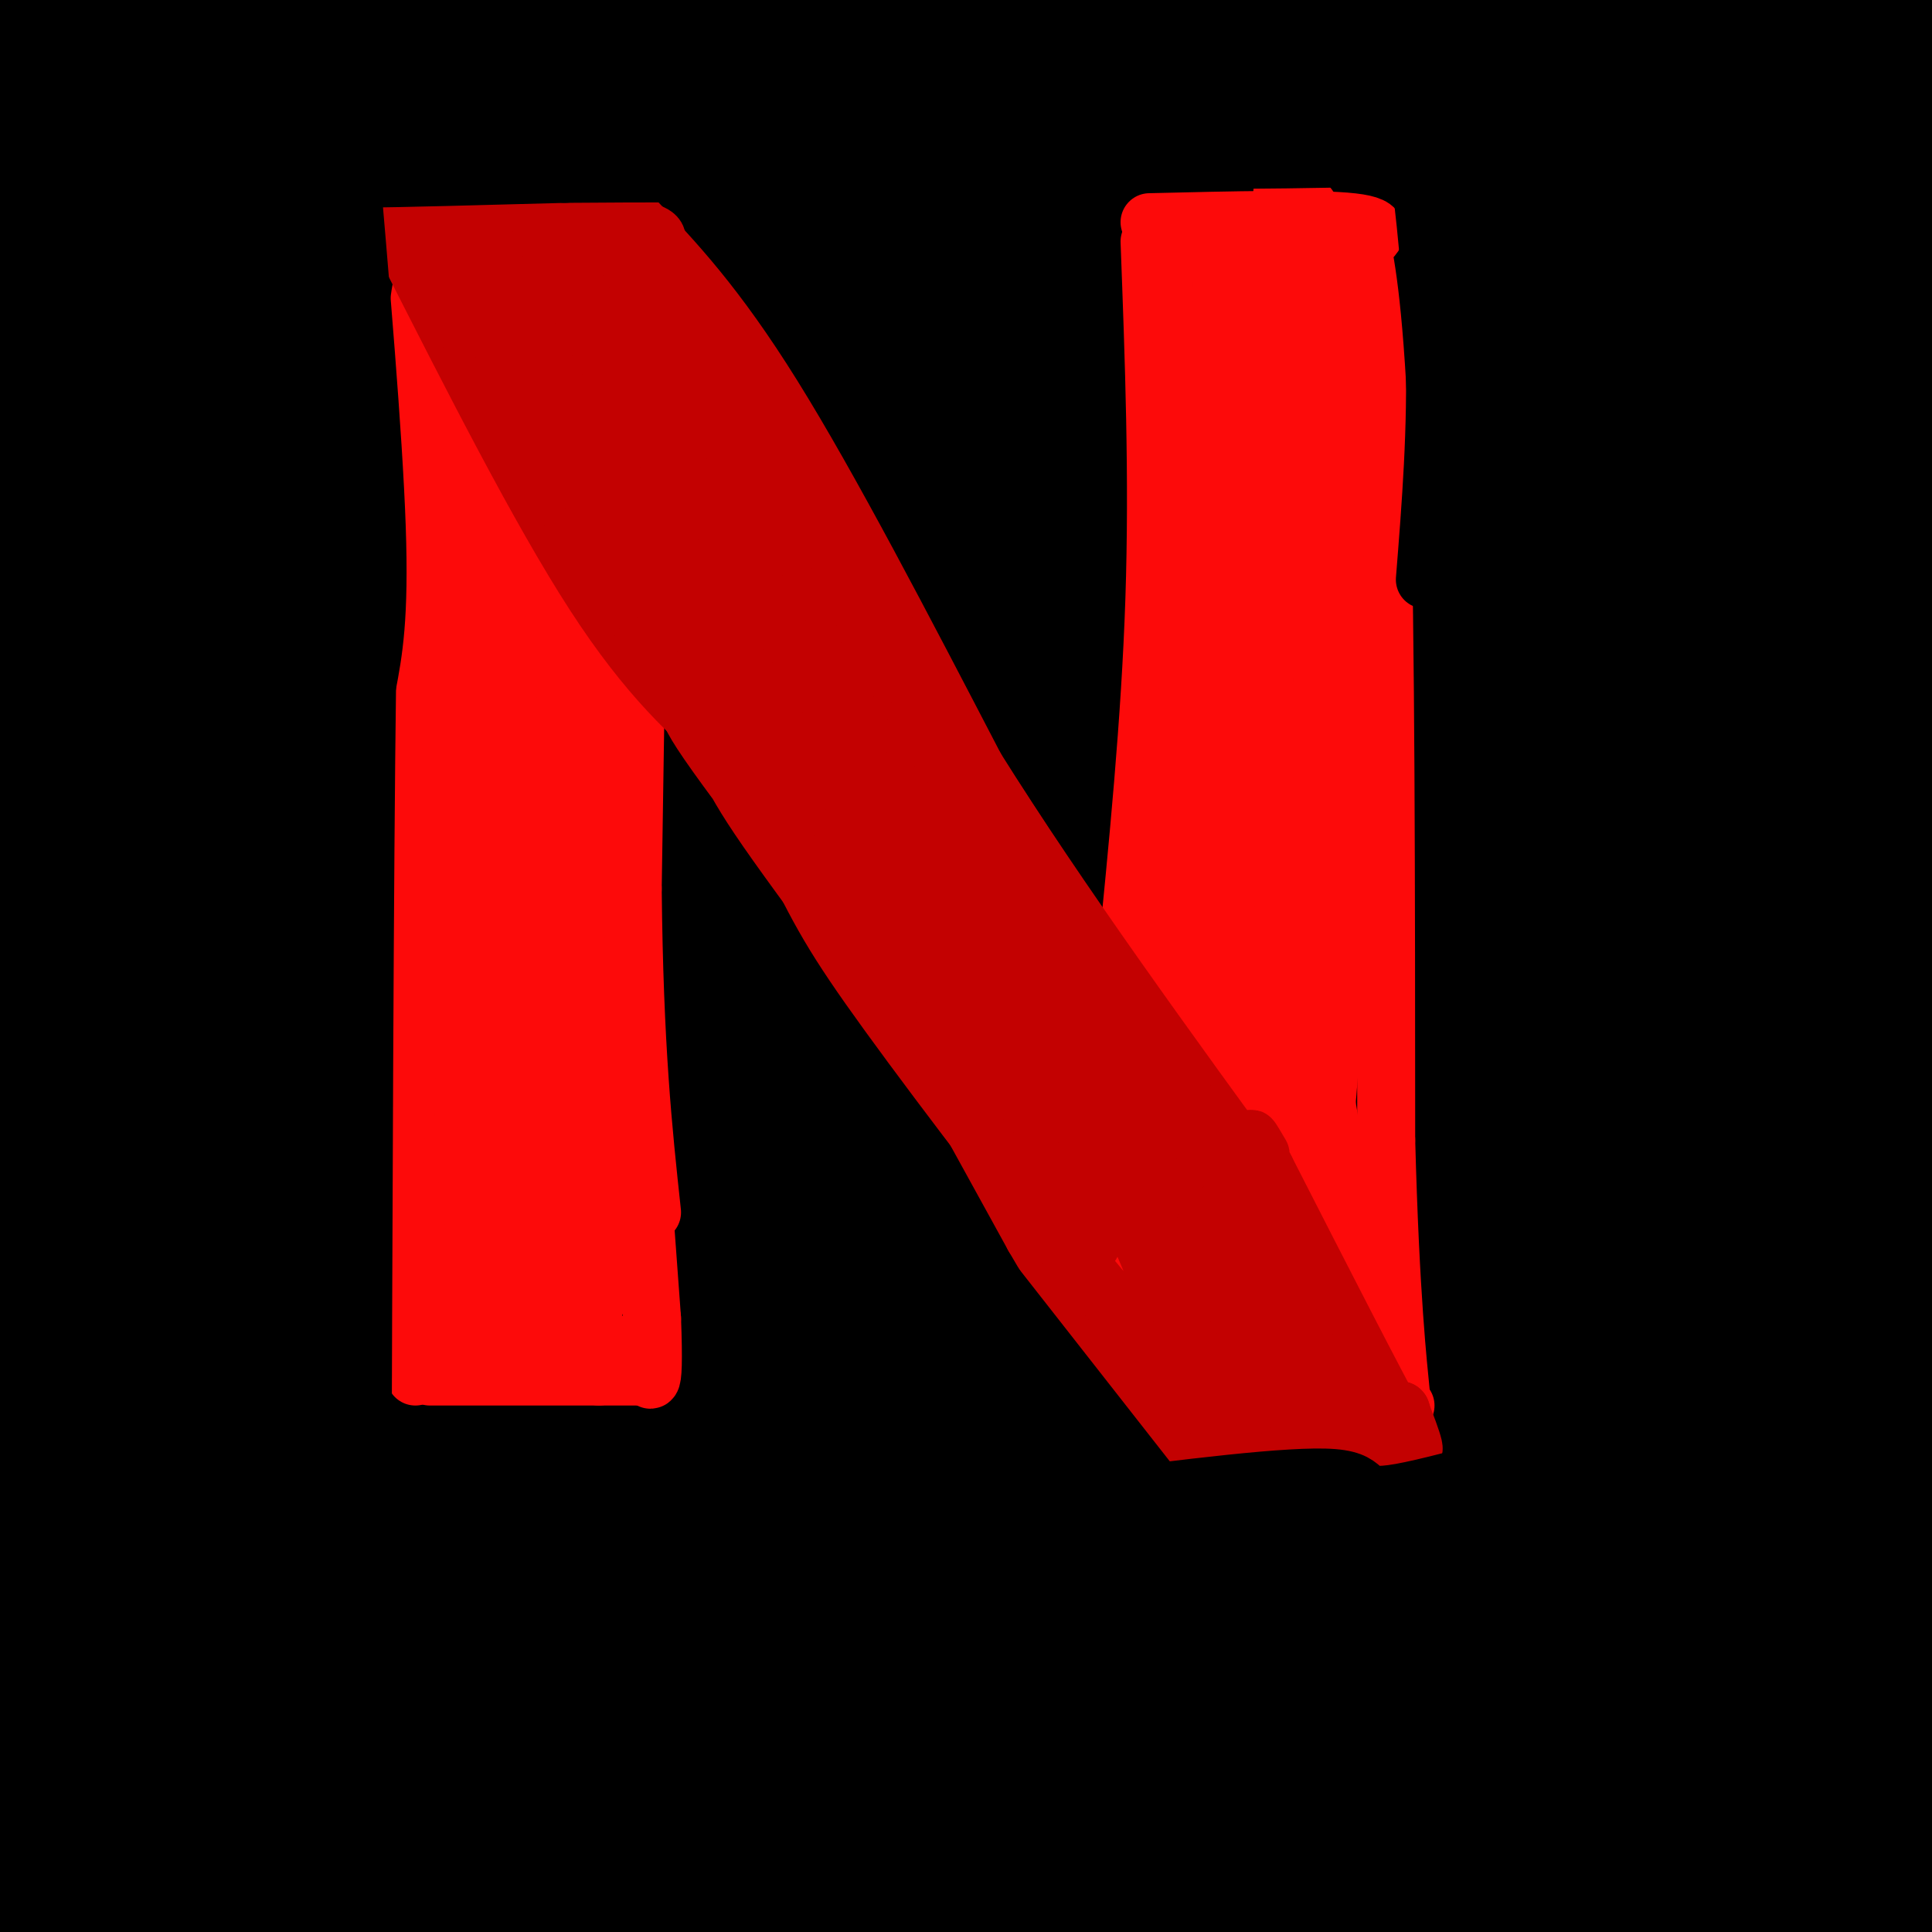 <svg viewBox='0 0 400 400' version='1.1' xmlns='http://www.w3.org/2000/svg' xmlns:xlink='http://www.w3.org/1999/xlink'><g fill='none' stroke='rgb(0,0,0)' stroke-width='28' stroke-linecap='round' stroke-linejoin='round'><path d='M23,29c0.000,0.000 14.000,-32.000 14,-32'/><path d='M10,3c0.000,0.000 -14.000,7.000 -14,7'/><path d='M0,12c0.000,0.000 21.000,-15.000 21,-15'/><path d='M4,6c0.000,0.000 -10.000,9.000 -10,9'/><path d='M1,22c0.000,0.000 59.000,-33.000 59,-33'/><path d='M36,16c0.000,0.000 -44.000,35.000 -44,35'/><path d='M15,46c0.000,0.000 81.000,-53.000 81,-53'/><path d='M92,1c0.000,0.000 -116.000,84.000 -116,84'/><path d='M3,76c26.000,-19.750 52.000,-39.500 73,-54c21.000,-14.500 37.000,-23.750 53,-33'/><path d='M89,15c-32.500,21.250 -65.000,42.500 -85,58c-20.000,15.500 -27.500,25.250 -35,35'/><path d='M7,78c22.238,-21.137 44.476,-42.274 51,-51c6.524,-8.726 -2.667,-5.042 -10,-4c-7.333,1.042 -12.810,-0.560 -21,1c-8.190,1.560 -19.095,6.280 -30,11'/><path d='M1,44c12.753,-16.262 25.506,-32.524 27,-23c1.494,9.524 -8.272,44.833 -15,85c-6.728,40.167 -10.417,85.192 -10,87c0.417,1.808 4.939,-39.602 7,-70c2.061,-30.398 1.660,-49.784 0,-48c-1.660,1.784 -4.579,24.737 -6,52c-1.421,27.263 -1.345,58.836 2,94c3.345,35.164 9.958,73.920 13,88c3.042,14.080 2.511,3.483 3,0c0.489,-3.483 1.997,0.148 3,-21c1.003,-21.148 1.502,-67.074 2,-113'/><path d='M27,175c0.440,-27.589 0.539,-40.062 -2,-26c-2.539,14.062 -7.716,54.658 -9,86c-1.284,31.342 1.325,53.431 5,77c3.675,23.569 8.415,48.618 11,57c2.585,8.382 3.016,0.098 4,2c0.984,1.902 2.521,13.990 4,-11c1.479,-24.990 2.899,-87.059 3,-116c0.101,-28.941 -1.116,-24.754 -2,-26c-0.884,-1.246 -1.434,-7.923 -5,-7c-3.566,0.923 -10.146,9.448 -15,19c-4.854,9.552 -7.980,20.133 -11,31c-3.020,10.867 -5.935,22.021 -7,41c-1.065,18.979 -0.282,45.783 1,61c1.282,15.217 3.063,18.848 5,21c1.937,2.152 4.029,2.825 6,5c1.971,2.175 3.822,5.853 7,-5c3.178,-10.853 7.682,-36.237 10,-57c2.318,-20.763 2.450,-36.906 1,-50c-1.450,-13.094 -4.481,-23.139 -7,-27c-2.519,-3.861 -4.524,-1.540 -8,5c-3.476,6.540 -8.422,17.297 -11,37c-2.578,19.703 -2.789,48.351 -3,77'/><path d='M4,369c0.500,19.500 3.250,29.750 6,40'/><path d='M23,387c4.259,-29.169 8.517,-58.337 10,-73c1.483,-14.663 0.190,-14.820 0,-17c-0.190,-2.180 0.723,-6.382 -3,-1c-3.723,5.382 -12.080,20.350 -16,36c-3.920,15.650 -3.401,31.983 -2,43c1.401,11.017 3.686,16.719 7,21c3.314,4.281 7.657,7.140 12,10'/><path d='M81,383c30.738,-16.274 61.476,-32.548 50,-37c-11.476,-4.452 -65.167,2.917 -92,8c-26.833,5.083 -26.810,7.881 -30,12c-3.190,4.119 -9.595,9.560 -16,15'/><path d='M19,392c43.191,-1.457 86.383,-2.915 125,-6c38.617,-3.085 72.660,-7.799 77,-11c4.340,-3.201 -21.021,-4.890 -54,-7c-32.979,-2.110 -73.575,-4.641 -98,-5c-24.425,-0.359 -32.677,1.453 -42,4c-9.323,2.547 -19.715,5.830 -23,9c-3.285,3.170 0.538,6.228 3,8c2.462,1.772 3.561,2.260 24,4c20.439,1.740 60.216,4.734 85,5c24.784,0.266 34.576,-2.195 69,-3c34.424,-0.805 93.480,0.047 80,-9c-13.480,-9.047 -99.496,-27.994 -143,-36c-43.504,-8.006 -44.497,-5.071 -49,-3c-4.503,2.071 -12.516,3.277 -7,7c5.516,3.723 24.562,9.964 39,14c14.438,4.036 24.268,5.867 44,8c19.732,2.133 49.366,4.566 79,7'/><path d='M228,378c17.337,1.557 21.179,1.950 49,0c27.821,-1.950 79.619,-6.243 91,-8c11.381,-1.757 -17.656,-0.978 -53,-8c-35.344,-7.022 -76.996,-21.845 -98,-28c-21.004,-6.155 -21.360,-3.641 -24,-2c-2.640,1.641 -7.565,2.408 -8,4c-0.435,1.592 3.618,4.010 47,15c43.382,10.990 126.092,30.554 148,36c21.908,5.446 -16.986,-3.226 -42,-6c-25.014,-2.774 -36.147,0.350 -54,5c-17.853,4.650 -42.427,10.825 -67,17'/><path d='M331,313c-0.567,12.249 -1.134,24.497 0,32c1.134,7.503 3.971,10.259 6,11c2.029,0.741 3.252,-0.533 5,-4c1.748,-3.467 4.022,-9.126 6,-25c1.978,-15.874 3.662,-41.964 4,-59c0.338,-17.036 -0.669,-25.018 -2,-26c-1.331,-0.982 -2.986,5.036 -4,21c-1.014,15.964 -1.388,41.875 -1,66c0.388,24.125 1.540,46.464 3,58c1.460,11.536 3.230,12.268 5,13'/><path d='M356,397c2.497,-4.842 4.994,-9.685 8,-26c3.006,-16.315 6.520,-44.103 8,-67c1.480,-22.897 0.927,-40.904 0,-49c-0.927,-8.096 -2.229,-6.283 -4,2c-1.771,8.283 -4.011,23.035 -5,37c-0.989,13.965 -0.728,27.145 0,40c0.728,12.855 1.922,25.387 5,38c3.078,12.613 8.039,25.306 13,38'/><path d='M394,391c0.000,0.000 9.000,-44.000 9,-44'/><path d='M390,346c-2.566,2.058 -5.131,4.116 -21,5c-15.869,0.884 -45.041,0.592 -65,3c-19.959,2.408 -30.706,7.514 -37,12c-6.294,4.486 -8.137,8.351 -11,11c-2.863,2.649 -6.747,4.081 0,6c6.747,1.919 24.124,4.324 45,6c20.876,1.676 45.250,2.622 65,1c19.750,-1.622 34.875,-5.811 50,-10'/><path d='M398,371c-34.333,0.718 -68.667,1.436 -97,4c-28.333,2.564 -50.667,6.974 -48,11c2.667,4.026 30.333,7.667 48,9c17.667,1.333 25.333,0.359 34,0c8.667,-0.359 18.333,-0.103 34,-5c15.667,-4.897 37.333,-14.949 59,-25'/><path d='M377,359c-13.619,1.875 -27.238,3.750 -45,4c-17.762,0.250 -39.667,-1.125 -36,-2c3.667,-0.875 32.905,-1.250 55,-4c22.095,-2.750 37.048,-7.875 52,-13'/><path d='M387,329c-90.486,-13.472 -180.972,-26.944 -223,-32c-42.028,-5.056 -35.597,-1.695 -38,1c-2.403,2.695 -13.640,4.725 -19,7c-5.360,2.275 -4.842,4.796 -4,7c0.842,2.204 2.010,4.093 16,8c13.990,3.907 40.803,9.833 58,13c17.197,3.167 24.778,3.574 50,0c25.222,-3.574 68.086,-11.128 93,-17c24.914,-5.872 31.880,-10.063 34,-13c2.120,-2.937 -0.604,-4.621 -2,-6c-1.396,-1.379 -1.463,-2.454 -26,-10c-24.537,-7.546 -73.545,-21.561 -99,-29c-25.455,-7.439 -27.356,-8.300 -51,-10c-23.644,-1.700 -69.032,-4.240 -87,-5c-17.968,-0.760 -8.517,0.260 0,-25c8.517,-25.260 16.101,-76.801 19,-51c2.899,25.801 1.114,128.943 0,169c-1.114,40.057 -1.557,17.028 -2,-6'/><path d='M106,330c0.812,-71.423 3.843,-246.979 3,-311c-0.843,-64.021 -5.560,-16.505 -10,3c-4.440,19.505 -8.603,11.000 -15,24c-6.397,13.000 -15.026,47.506 -19,77c-3.974,29.494 -3.291,53.976 -2,79c1.291,25.024 3.191,50.590 7,79c3.809,28.410 9.529,59.664 13,68c3.471,8.336 4.694,-6.247 6,-14c1.306,-7.753 2.694,-8.677 3,-33c0.306,-24.323 -0.471,-72.045 -2,-113c-1.529,-40.955 -3.811,-75.145 -6,-98c-2.189,-22.855 -4.285,-34.377 -7,-43c-2.715,-8.623 -6.048,-14.346 -11,-14c-4.952,0.346 -11.524,6.763 -17,14c-5.476,7.237 -9.855,15.296 -15,40c-5.145,24.704 -11.054,66.053 -13,98c-1.946,31.947 0.071,54.491 4,77c3.929,22.509 9.768,44.982 14,61c4.232,16.018 6.856,25.582 10,25c3.144,-0.582 6.808,-11.311 9,-14c2.192,-2.689 2.912,2.660 4,-33c1.088,-35.660 2.544,-112.330 4,-189'/><path d='M66,113c0.664,-46.321 0.325,-67.622 -1,-80c-1.325,-12.378 -3.636,-15.831 -7,-14c-3.364,1.831 -7.781,8.947 -12,17c-4.219,8.053 -8.240,17.042 -13,42c-4.760,24.958 -10.258,65.886 -11,99c-0.742,33.114 3.273,58.413 8,83c4.727,24.587 10.166,48.461 15,63c4.834,14.539 9.063,19.743 13,22c3.937,2.257 7.584,1.565 11,-4c3.416,-5.565 6.602,-16.005 10,-22c3.398,-5.995 7.007,-7.544 11,-62c3.993,-54.456 8.370,-161.817 9,-205c0.630,-43.183 -2.486,-22.188 -7,-12c-4.514,10.188 -10.426,9.570 -17,18c-6.574,8.430 -13.811,25.907 -21,42c-7.189,16.093 -14.330,30.803 -17,62c-2.670,31.197 -0.868,78.880 2,108c2.868,29.120 6.802,39.675 10,48c3.198,8.325 5.659,14.420 9,15c3.341,0.580 7.561,-4.353 11,-14c3.439,-9.647 6.098,-24.006 13,-76c6.902,-51.994 18.048,-141.623 22,-185c3.952,-43.377 0.709,-40.503 -3,-39c-3.709,1.503 -7.883,1.635 -13,7c-5.117,5.365 -11.176,15.961 -16,31c-4.824,15.039 -8.412,34.519 -12,54'/><path d='M60,111c0.418,45.673 7.463,132.855 13,173c5.537,40.145 9.566,33.252 13,32c3.434,-1.252 6.274,3.138 9,5c2.726,1.862 5.338,1.195 9,-9c3.662,-10.195 8.372,-29.918 11,-42c2.628,-12.082 3.172,-16.525 5,-49c1.828,-32.475 4.940,-92.984 6,-133c1.060,-40.016 0.067,-59.539 -1,-72c-1.067,-12.461 -2.208,-17.859 -4,-16c-1.792,1.859 -4.235,10.977 -7,11c-2.765,0.023 -5.852,-9.049 -7,37c-1.148,46.049 -0.357,147.218 4,198c4.357,50.782 12.280,51.179 17,54c4.720,2.821 6.236,8.068 9,7c2.764,-1.068 6.777,-8.452 10,-5c3.223,3.452 5.657,17.740 9,-37c3.343,-54.740 7.596,-178.508 7,-232c-0.596,-53.492 -6.041,-36.709 -9,-33c-2.959,3.709 -3.432,-5.655 -14,13c-10.568,18.655 -31.230,65.330 -37,119c-5.770,53.670 3.351,114.334 10,147c6.649,32.666 10.824,37.333 15,42'/><path d='M128,321c9.228,5.929 24.799,-0.248 32,4c7.201,4.248 6.033,18.922 10,-26c3.967,-44.922 13.068,-149.441 17,-202c3.932,-52.559 2.695,-53.160 1,-62c-1.695,-8.840 -3.847,-25.920 -6,-43'/><path d='M118,63c-4.526,22.021 -9.052,44.041 -11,69c-1.948,24.959 -1.318,52.856 1,78c2.318,25.144 6.324,47.536 13,67c6.676,19.464 16.023,35.999 22,44c5.977,8.001 8.585,7.467 12,3c3.415,-4.467 7.637,-12.867 11,-13c3.363,-0.133 5.867,8.003 10,-51c4.133,-59.003 9.895,-185.144 11,-241c1.105,-55.856 -2.448,-41.428 -6,-27'/><path d='M160,1c-5.534,12.902 -11.067,25.804 -17,36c-5.933,10.196 -12.265,17.686 -14,58c-1.735,40.314 1.128,113.453 5,152c3.872,38.547 8.754,42.504 14,51c5.246,8.496 10.856,21.531 15,23c4.144,1.469 6.823,-8.629 8,-5c1.177,3.629 0.854,20.984 7,-24c6.146,-44.984 18.762,-152.307 24,-204c5.238,-51.693 3.097,-47.754 3,-54c-0.097,-6.246 1.850,-22.675 -3,-28c-4.850,-5.325 -16.495,0.454 -25,12c-8.505,11.546 -13.868,28.860 -21,39c-7.132,10.140 -16.032,13.105 -18,57c-1.968,43.895 2.995,128.719 7,169c4.005,40.281 7.051,36.020 10,31c2.949,-5.020 5.801,-10.799 6,5c0.199,15.799 -2.254,53.177 5,-11c7.254,-64.177 24.215,-229.908 30,-301c5.785,-71.092 0.392,-47.546 -5,-24'/><path d='M177,0c-4.646,15.362 -9.292,30.723 -15,41c-5.708,10.277 -12.478,15.469 -10,65c2.478,49.531 14.202,143.399 22,186c7.798,42.601 11.668,33.934 16,33c4.332,-0.934 9.127,5.866 13,10c3.873,4.134 6.825,5.602 11,-4c4.175,-9.602 9.573,-30.275 12,-38c2.427,-7.725 1.884,-2.503 4,-48c2.116,-45.497 6.890,-141.713 7,-193c0.110,-51.287 -4.445,-57.643 -9,-64'/><path d='M177,41c-6.534,34.870 -13.068,69.739 -15,100c-1.932,30.261 0.738,55.913 4,80c3.262,24.087 7.117,46.611 16,70c8.883,23.389 22.796,47.645 33,54c10.204,6.355 16.701,-5.191 21,-13c4.299,-7.809 6.401,-11.883 11,-30c4.599,-18.117 11.697,-50.279 17,-102c5.303,-51.721 8.812,-123.002 9,-159c0.188,-35.998 -2.946,-36.714 -7,-40c-4.054,-3.286 -9.027,-9.143 -14,-15'/><path d='M223,3c-5.964,12.447 -11.928,24.895 -17,39c-5.072,14.105 -9.251,29.868 -13,57c-3.749,27.132 -7.068,65.635 1,107c8.068,41.365 27.521,85.594 39,105c11.479,19.406 14.983,13.991 20,13c5.017,-0.991 11.546,2.442 17,-3c5.454,-5.442 9.833,-19.758 13,-16c3.167,3.758 5.122,25.589 9,-31c3.878,-56.589 9.679,-191.597 9,-252c-0.679,-60.403 -7.840,-46.202 -15,-32'/><path d='M269,1c-9.327,20.864 -18.654,41.729 -23,50c-4.346,8.271 -3.711,3.950 -5,25c-1.289,21.050 -4.503,67.472 -3,101c1.503,33.528 7.722,54.163 14,74c6.278,19.837 12.616,38.874 19,51c6.384,12.126 12.813,17.339 18,22c5.187,4.661 9.133,8.771 15,2c5.867,-6.771 13.655,-24.423 17,-23c3.345,1.423 2.247,21.922 6,-33c3.753,-54.922 12.358,-185.263 14,-244c1.642,-58.737 -3.679,-45.868 -9,-33'/><path d='M288,93c-1.122,22.769 -2.244,45.538 -2,67c0.244,21.462 1.854,41.617 9,70c7.146,28.383 19.829,64.995 29,81c9.171,16.005 14.830,11.402 19,8c4.170,-3.402 6.849,-5.602 10,-9c3.151,-3.398 6.772,-7.993 12,-60c5.228,-52.007 12.061,-151.425 15,-199c2.939,-47.575 1.982,-43.307 0,-46c-1.982,-2.693 -4.991,-12.346 -8,-22'/><path d='M333,31c-4.884,12.658 -9.767,25.316 -12,54c-2.233,28.684 -1.815,73.395 1,104c2.815,30.605 8.029,47.104 13,63c4.971,15.896 9.700,31.188 14,42c4.300,10.812 8.172,17.143 12,21c3.828,3.857 7.614,5.240 11,5c3.386,-0.240 6.373,-2.103 10,-7c3.627,-4.897 7.893,-12.828 11,-35c3.107,-22.172 5.053,-58.586 7,-95'/><path d='M398,7c0.000,0.000 -15.000,-19.000 -15,-19'/><path d='M361,34c-2.671,11.758 -5.343,23.516 -7,50c-1.657,26.484 -2.301,67.694 0,105c2.301,37.306 7.546,70.709 12,94c4.454,23.291 8.117,36.472 11,43c2.883,6.528 4.985,6.404 7,7c2.015,0.596 3.943,1.911 6,-2c2.057,-3.911 4.242,-13.048 6,-14c1.758,-0.952 3.089,6.282 1,-47c-2.089,-53.282 -7.597,-167.081 -11,-224c-3.403,-56.919 -4.702,-56.960 -6,-57'/><path d='M345,5c-3.925,6.879 -7.851,13.757 -13,38c-5.149,24.243 -11.522,65.850 -15,95c-3.478,29.150 -4.060,45.841 0,77c4.060,31.159 12.760,76.785 19,97c6.240,20.215 10.018,15.018 13,12c2.982,-3.018 5.169,-3.856 7,-9c1.831,-5.144 3.305,-14.595 4,-22c0.695,-7.405 0.610,-12.763 -1,-60c-1.610,-47.237 -4.746,-136.353 -8,-184c-3.254,-47.647 -6.627,-53.823 -10,-60'/><path d='M279,50c-6.777,13.233 -13.553,26.466 -16,70c-2.447,43.534 -0.563,117.370 4,160c4.563,42.630 11.807,54.055 16,61c4.193,6.945 5.335,9.412 8,6c2.665,-3.412 6.852,-12.701 9,-11c2.148,1.701 2.256,14.394 6,-29c3.744,-43.394 11.123,-142.875 15,-201c3.877,-58.125 4.250,-74.893 -2,-88c-6.250,-13.107 -19.125,-22.554 -32,-32'/><path d='M261,10c-17.825,27.520 -35.649,55.039 -40,108c-4.351,52.961 4.772,131.362 11,167c6.228,35.638 9.562,28.513 13,29c3.438,0.487 6.982,8.587 10,4c3.018,-4.587 5.511,-21.860 7,-27c1.489,-5.140 1.973,1.854 1,-39c-0.973,-40.854 -3.404,-129.555 -5,-178c-1.596,-48.445 -2.356,-56.632 -7,-61c-4.644,-4.368 -13.171,-4.916 -24,8c-10.829,12.916 -23.960,39.297 -33,72c-9.040,32.703 -13.988,71.729 -15,99c-1.012,27.271 1.914,42.787 5,56c3.086,13.213 6.332,24.122 10,30c3.668,5.878 7.756,6.724 11,4c3.244,-2.724 5.643,-9.019 8,-14c2.357,-4.981 4.673,-8.649 13,-55c8.327,-46.351 22.665,-135.386 29,-179c6.335,-43.614 4.668,-41.807 3,-40'/><path d='M203,72c-5.459,18.219 -10.917,36.438 -13,69c-2.083,32.562 -0.789,79.466 2,106c2.789,26.534 7.073,32.697 10,38c2.927,5.303 4.499,9.747 7,9c2.501,-0.747 5.933,-6.686 8,-10c2.067,-3.314 2.771,-4.002 10,-51c7.229,-46.998 20.985,-140.307 28,-186c7.015,-45.693 7.290,-43.769 5,-45c-2.290,-1.231 -7.145,-5.615 -12,-10'/><path d='M211,75c-3.672,18.694 -7.345,37.388 -8,67c-0.655,29.612 1.707,70.143 9,97c7.293,26.857 19.518,40.042 26,44c6.482,3.958 7.221,-1.310 9,-7c1.779,-5.690 4.598,-11.801 7,-24c2.402,-12.199 4.387,-30.484 5,-65c0.613,-34.516 -0.145,-85.262 0,-115c0.145,-29.738 1.192,-38.469 -4,-46c-5.192,-7.531 -16.623,-13.863 -27,-2c-10.377,11.863 -19.701,41.920 -25,65c-5.299,23.080 -6.573,39.182 -7,56c-0.427,16.818 -0.006,34.352 4,51c4.006,16.648 11.596,32.409 17,39c5.404,6.591 8.622,4.012 13,-2c4.378,-6.012 9.916,-15.457 13,-20c3.084,-4.543 3.715,-4.185 14,-38c10.285,-33.815 30.224,-101.804 40,-138c9.776,-36.196 9.388,-40.598 9,-45'/><path d='M253,55c-7.027,18.630 -14.055,37.261 -19,69c-4.945,31.739 -7.809,76.588 -4,109c3.809,32.412 14.291,52.387 20,61c5.709,8.613 6.644,5.863 9,-1c2.356,-6.863 6.134,-17.839 8,-18c1.866,-0.161 1.820,10.493 7,-36c5.180,-46.493 15.587,-150.133 20,-198c4.413,-47.867 2.832,-39.962 1,-40c-1.832,-0.038 -3.916,-8.019 -6,-16'/><path d='M270,10c-4.600,14.309 -9.199,28.619 -13,45c-3.801,16.381 -6.802,34.834 -8,62c-1.198,27.166 -0.591,63.046 1,93c1.591,29.954 4.167,53.982 11,53c6.833,-0.982 17.924,-26.975 22,-33c4.076,-6.025 1.136,7.916 5,-19c3.864,-26.916 14.533,-94.690 19,-137c4.467,-42.310 2.734,-59.155 1,-76'/><path d='M262,72c-2.551,14.862 -5.103,29.724 -3,55c2.103,25.276 8.859,60.964 15,82c6.141,21.036 11.665,27.418 17,32c5.335,4.582 10.479,7.363 15,8c4.521,0.637 8.418,-0.871 12,-5c3.582,-4.129 6.849,-10.881 10,-20c3.151,-9.119 6.186,-20.605 10,-59c3.814,-38.395 8.407,-103.697 13,-169'/><path d='M338,28c-3.013,16.334 -6.026,32.667 -7,63c-0.974,30.333 0.090,74.664 8,112c7.910,37.336 22.667,67.676 31,81c8.333,13.324 10.244,9.633 13,4c2.756,-5.633 6.357,-13.209 9,-7c2.643,6.209 4.326,26.203 5,-21c0.674,-47.203 0.337,-161.601 0,-276'/><path d='M371,14c-3.705,13.456 -7.410,26.911 -9,54c-1.590,27.089 -1.064,67.810 1,94c2.064,26.190 5.665,37.849 10,51c4.335,13.151 9.404,27.794 12,28c2.596,0.206 2.720,-14.024 3,-57c0.280,-42.976 0.717,-114.699 -2,-148c-2.717,-33.301 -8.587,-28.180 -11,-29c-2.413,-0.820 -1.370,-7.582 -4,8c-2.630,15.582 -8.932,53.506 -10,86c-1.068,32.494 3.097,59.556 10,82c6.903,22.444 16.544,40.270 22,47c5.456,6.730 6.728,2.365 8,-2'/><path d='M381,25c-2.054,-1.519 -4.107,-3.038 -7,24c-2.893,27.038 -6.625,82.632 -7,112c-0.375,29.368 2.607,32.510 7,42c4.393,9.490 10.198,25.327 13,25c2.802,-0.327 2.600,-16.819 2,-34c-0.600,-17.181 -1.600,-35.052 -3,-46c-1.400,-10.948 -3.200,-14.974 -5,-19'/></g>
<g fill='none' stroke='rgb(253,10,10)' stroke-width='12' stroke-linecap='round' stroke-linejoin='round'><path d='M93,284c0.000,0.000 39.000,-6.000 39,-6'/><path d='M89,285c0.000,0.000 35.000,0.000 35,0'/><path d='M124,285c7.167,0.000 7.583,0.000 8,0'/><path d='M86,285c-0.083,-29.667 -0.167,-59.333 1,-78c1.167,-18.667 3.583,-26.333 6,-34'/><path d='M93,173c1.500,-22.000 2.250,-60.000 3,-98'/><path d='M96,75c-1.533,-21.822 -6.867,-27.378 -9,-14c-2.133,13.378 -1.067,45.689 0,78'/><path d='M87,139c-0.889,19.644 -3.111,29.756 -3,42c0.111,12.244 2.556,26.622 5,41'/><path d='M90,52c-2.833,-0.417 -5.667,-0.833 -3,-1c2.667,-0.167 10.833,-0.083 19,0'/><path d='M106,51c6.333,0.500 12.667,1.750 19,3'/><path d='M128,51c1.417,16.833 2.833,33.667 3,54c0.167,20.333 -0.917,44.167 -2,68'/><path d='M129,173c0.667,28.000 3.333,64.000 6,100'/><path d='M135,273c0.667,18.000 -0.667,13.000 -2,8'/><path d='M100,272c-2.013,-23.713 -4.026,-47.427 -5,-44c-0.974,3.427 -0.909,33.994 0,44c0.909,10.006 2.661,-0.548 3,-24c0.339,-23.452 -0.734,-59.802 -2,-53c-1.266,6.802 -2.726,56.754 -3,76c-0.274,19.246 0.636,7.784 2,2c1.364,-5.784 3.182,-5.892 5,-6'/><path d='M100,267c2.131,-8.618 4.958,-27.165 6,-41c1.042,-13.835 0.298,-22.960 -1,-28c-1.298,-5.040 -3.149,-5.996 -5,0c-1.851,5.996 -3.701,18.943 -4,30c-0.299,11.057 0.955,20.224 3,29c2.045,8.776 4.882,17.161 8,15c3.118,-2.161 6.517,-14.868 8,-26c1.483,-11.132 1.048,-20.687 -1,-32c-2.048,-11.313 -5.711,-24.382 -8,-19c-2.289,5.382 -3.205,29.214 -1,48c2.205,18.786 7.530,32.526 12,34c4.470,1.474 8.085,-9.316 9,-22c0.915,-12.684 -0.869,-27.261 -4,-39c-3.131,-11.739 -7.609,-20.640 -10,-24c-2.391,-3.360 -2.696,-1.180 -3,1'/><path d='M109,193c0.396,12.361 2.885,42.763 5,63c2.115,20.237 3.857,30.310 6,25c2.143,-5.310 4.687,-26.004 2,-61c-2.687,-34.996 -10.604,-84.295 -15,-97c-4.396,-12.705 -5.271,11.184 -6,37c-0.729,25.816 -1.311,53.559 -1,65c0.311,11.441 1.516,6.581 3,3c1.484,-3.581 3.246,-5.882 4,-27c0.754,-21.118 0.501,-61.052 0,-84c-0.501,-22.948 -1.250,-28.909 -4,-22c-2.750,6.909 -7.500,26.688 -9,48c-1.500,21.312 0.250,44.156 2,67'/><path d='M96,210c1.189,8.863 3.162,-2.480 4,0c0.838,2.480 0.543,18.782 2,-10c1.457,-28.782 4.668,-102.647 5,-131c0.332,-28.353 -2.216,-11.194 -4,9c-1.784,20.194 -2.805,43.423 -1,63c1.805,19.577 6.437,35.502 9,49c2.563,13.498 3.057,24.569 3,-7c-0.057,-31.569 -0.664,-105.777 -2,-122c-1.336,-16.223 -3.399,25.538 -2,57c1.399,31.462 6.261,52.624 9,62c2.739,9.376 3.354,6.964 3,-6c-0.354,-12.964 -1.677,-36.482 -3,-60'/><path d='M119,114c-3.378,-24.664 -10.323,-56.324 -15,-59c-4.677,-2.676 -7.087,23.631 -6,38c1.087,14.369 5.669,16.801 9,18c3.331,1.199 5.409,1.167 4,-15c-1.409,-16.167 -6.306,-48.467 -4,-28c2.306,20.467 11.813,93.703 14,95c2.187,1.297 -2.947,-69.344 -5,-94c-2.053,-24.656 -1.027,-3.328 0,18'/><path d='M116,87c0.344,12.773 1.205,35.705 1,29c-0.205,-6.705 -1.475,-43.048 -1,-56c0.475,-12.952 2.694,-2.513 4,3c1.306,5.513 1.698,6.100 2,17c0.302,10.900 0.515,32.114 0,33c-0.515,0.886 -1.757,-18.557 -3,-38'/><path d='M85,50c0.000,0.000 44.000,1.000 44,1'/><path d='M129,51c7.333,0.500 3.667,1.250 0,2'/><path d='M133,49c0.000,0.000 -6.000,89.000 -6,89'/><path d='M127,138c-0.711,32.022 0.511,67.578 1,81c0.489,13.422 0.244,4.711 0,-4'/><path d='M133,53c0.000,0.000 -2.000,131.000 -2,131'/><path d='M131,184c0.333,33.000 2.167,50.000 4,67'/><path d='M238,50c0.917,24.417 1.833,48.833 1,74c-0.833,25.167 -3.417,51.083 -6,77'/><path d='M233,201c-0.356,24.911 1.756,48.689 2,64c0.244,15.311 -1.378,22.156 -3,29'/><path d='M232,294c6.511,4.911 24.289,2.689 36,1c11.711,-1.689 17.356,-2.844 23,-4'/><path d='M238,46c17.333,-0.417 34.667,-0.833 42,0c7.333,0.833 4.667,2.917 2,5'/><path d='M282,51c1.156,5.622 3.044,17.178 4,49c0.956,31.822 0.978,83.911 1,136'/><path d='M287,236c0.867,32.889 2.533,47.111 3,52c0.467,4.889 -0.267,0.444 -1,-4'/><path d='M245,282c-2.731,-5.155 -5.462,-10.309 -4,-7c1.462,3.309 7.118,15.083 8,13c0.882,-2.083 -3.011,-18.022 -5,-16c-1.989,2.022 -2.074,22.006 -1,23c1.074,0.994 3.307,-17.002 3,-22c-0.307,-4.998 -3.153,3.001 -6,11'/><path d='M240,284c-1.527,3.060 -2.346,5.209 -2,9c0.346,3.791 1.856,9.224 5,5c3.144,-4.224 7.923,-18.106 7,-29c-0.923,-10.894 -7.547,-18.799 -8,-15c-0.453,3.799 5.265,19.302 9,28c3.735,8.698 5.485,10.590 7,12c1.515,1.410 2.794,2.339 3,-1c0.206,-3.339 -0.660,-10.944 -5,-25c-4.340,-14.056 -12.153,-34.561 -16,-42c-3.847,-7.439 -3.728,-1.810 2,16c5.728,17.810 17.065,47.803 22,56c4.935,8.197 3.467,-5.401 2,-19'/><path d='M266,279c-1.921,-12.508 -7.722,-34.279 -13,-49c-5.278,-14.721 -10.033,-22.391 -12,-22c-1.967,0.391 -1.146,8.845 2,21c3.146,12.155 8.616,28.013 13,38c4.384,9.987 7.683,14.103 10,17c2.317,2.897 3.654,4.576 5,2c1.346,-2.576 2.702,-9.408 3,-13c0.298,-3.592 -0.461,-3.945 -3,-13c-2.539,-9.055 -6.857,-26.812 -13,-44c-6.143,-17.188 -14.110,-33.809 -15,-30c-0.890,3.809 5.299,28.046 10,44c4.701,15.954 7.914,23.623 13,32c5.086,8.377 12.044,17.462 16,20c3.956,2.538 4.911,-1.471 1,-18c-3.911,-16.529 -12.689,-45.580 -19,-63c-6.311,-17.420 -10.156,-23.210 -14,-29'/><path d='M250,172c-3.527,-2.427 -5.345,6.004 -7,12c-1.655,5.996 -3.146,9.556 1,26c4.146,16.444 13.930,45.772 20,60c6.070,14.228 8.426,13.355 11,9c2.574,-4.355 5.367,-12.194 1,-42c-4.367,-29.806 -15.894,-81.580 -21,-102c-5.106,-20.420 -3.793,-9.487 -4,6c-0.207,15.487 -1.935,35.526 -1,52c0.935,16.474 4.533,29.381 7,37c2.467,7.619 3.804,9.950 5,10c1.196,0.050 2.250,-2.180 4,0c1.750,2.180 4.195,8.769 2,-22c-2.195,-30.769 -9.032,-98.897 -13,-119c-3.968,-20.103 -5.068,7.818 -6,23c-0.932,15.182 -1.695,17.623 -1,33c0.695,15.377 2.847,43.688 5,72'/><path d='M253,227c1.546,12.130 2.910,6.455 4,-2c1.090,-8.455 1.905,-19.690 1,-29c-0.905,-9.310 -3.530,-16.693 -3,-48c0.530,-31.307 4.215,-86.536 2,-86c-2.215,0.536 -10.331,56.839 -14,92c-3.669,35.161 -2.890,49.181 -2,55c0.890,5.819 1.891,3.438 3,1c1.109,-2.438 2.325,-4.932 4,-9c1.675,-4.068 3.810,-9.709 4,-42c0.190,-32.291 -1.564,-91.232 -2,-82c-0.436,9.232 0.447,86.638 0,109c-0.447,22.362 -2.223,-10.319 -4,-43'/><path d='M246,143c-1.250,-20.080 -2.374,-48.779 -3,-65c-0.626,-16.221 -0.754,-19.964 0,-19c0.754,0.964 2.391,6.635 3,7c0.609,0.365 0.191,-4.577 0,-8c-0.191,-3.423 -0.154,-5.326 -1,-3c-0.846,2.326 -2.575,8.880 -4,9c-1.425,0.120 -2.547,-6.195 0,-9c2.547,-2.805 8.763,-2.101 12,1c3.237,3.101 3.496,8.600 3,12c-0.496,3.400 -1.748,4.700 -3,6'/><path d='M253,74c-1.960,0.210 -5.361,-2.265 -7,-3c-1.639,-0.735 -1.516,0.271 -2,7c-0.484,6.729 -1.574,19.182 -1,31c0.574,11.818 2.813,23.001 5,26c2.187,2.999 4.322,-2.184 5,-20c0.678,-17.816 -0.100,-48.263 0,-57c0.100,-8.737 1.079,4.236 3,11c1.921,6.764 4.783,7.318 6,3c1.217,-4.318 0.789,-13.509 -1,-14c-1.789,-0.491 -4.940,7.717 -5,9c-0.060,1.283 2.970,-4.358 6,-10'/><path d='M262,57c0.687,-1.209 -0.595,0.767 2,-6c2.595,-6.767 9.065,-22.277 10,15c0.935,37.277 -3.667,127.342 -5,122c-1.333,-5.342 0.603,-106.092 2,-130c1.397,-23.908 2.256,29.026 2,60c-0.256,30.974 -1.628,39.987 -3,49'/><path d='M270,167c-0.806,17.633 -1.321,37.215 -1,19c0.321,-18.215 1.476,-74.226 2,-96c0.524,-21.774 0.416,-9.310 -1,-23c-1.416,-13.690 -4.139,-53.532 -5,-15c-0.861,38.532 0.141,155.439 3,190c2.859,34.561 7.576,-13.225 9,-52c1.424,-38.775 -0.443,-68.537 -1,-83c-0.557,-14.463 0.196,-13.625 -1,-8c-1.196,5.625 -4.342,16.036 -5,40c-0.658,23.964 1.171,61.482 3,99'/><path d='M273,238c-0.038,18.135 -1.635,13.973 -1,7c0.635,-6.973 3.500,-16.756 4,-54c0.500,-37.244 -1.365,-101.950 -2,-84c-0.635,17.950 -0.038,118.557 0,152c0.038,33.443 -0.481,-0.279 -1,-34'/></g>
<g fill='none' stroke='rgb(195,1,1)' stroke-width='12' stroke-linecap='round' stroke-linejoin='round'><path d='M84,51c13.833,27.250 27.667,54.500 39,72c11.333,17.500 20.167,25.250 29,33'/><path d='M152,156c6.289,6.022 7.511,4.578 17,20c9.489,15.422 27.244,47.711 45,80'/><path d='M214,256c12.422,21.333 20.978,34.667 24,39c3.022,4.333 0.511,-0.333 -2,-5'/><path d='M88,52c10.833,20.583 21.667,41.167 35,62c13.333,20.833 29.167,41.917 45,63'/><path d='M168,177c8.988,14.500 8.958,19.250 13,26c4.042,6.750 12.155,15.500 15,18c2.845,2.500 0.423,-1.250 -2,-5'/><path d='M134,131c-5.917,-9.333 -11.833,-18.667 -2,-4c9.833,14.667 35.417,53.333 61,92'/><path d='M193,219c11.444,15.867 9.556,9.533 13,15c3.444,5.467 12.222,22.733 21,40'/><path d='M131,45c8.583,9.000 17.167,18.000 29,37c11.833,19.000 26.917,48.000 42,77'/><path d='M202,159c17.333,27.667 39.667,58.333 62,89'/><path d='M290,292c0.000,0.000 0.100,0.100 0.1,0.1'/><path d='M290,292c2.333,6.167 4.667,12.333 0,4c-4.667,-8.333 -16.333,-31.167 -28,-54'/><path d='M262,242c-4.833,-9.500 -2.917,-6.250 -1,-3'/><path d='M175,139c-10.365,-17.515 -20.730,-35.031 -3,-4c17.730,31.031 63.555,110.607 57,104c-6.555,-6.607 -65.488,-99.397 -83,-123c-17.512,-23.603 6.399,21.983 33,65c26.601,43.017 55.893,83.466 47,68c-8.893,-15.466 -55.969,-86.847 -79,-120c-23.031,-33.153 -22.015,-28.076 -21,-23'/><path d='M126,106c0.435,4.356 12.021,26.745 15,35c2.979,8.255 -2.649,2.374 19,31c21.649,28.626 70.573,91.757 63,77c-7.573,-14.757 -71.645,-107.402 -92,-134c-20.355,-26.598 3.008,12.850 13,31c9.992,18.150 6.613,15.002 25,40c18.387,24.998 58.539,78.142 57,71c-1.539,-7.142 -44.770,-74.571 -88,-142'/><path d='M138,115c-15.251,-23.549 -9.379,-11.420 -1,6c8.379,17.420 19.264,40.131 26,54c6.736,13.869 9.322,18.895 21,35c11.678,16.105 32.447,43.288 44,57c11.553,13.712 13.888,13.952 14,9c0.112,-4.952 -2.001,-15.098 -18,-43c-15.999,-27.902 -45.886,-73.562 -63,-103c-17.114,-29.438 -21.455,-42.655 -18,-36c3.455,6.655 14.705,33.181 23,51c8.295,17.819 13.636,26.931 33,51c19.364,24.069 52.752,63.096 59,69c6.248,5.904 -14.643,-21.313 -33,-52c-18.357,-30.687 -34.178,-64.843 -50,-99'/><path d='M175,114c-8.821,-16.468 -5.874,-8.139 -4,-2c1.874,6.139 2.676,10.086 25,45c22.324,34.914 66.170,100.795 62,92c-4.170,-8.795 -56.355,-92.265 -80,-125c-23.645,-32.735 -18.751,-14.736 -23,-16c-4.249,-1.264 -17.643,-21.790 -20,-26c-2.357,-4.210 6.321,7.895 15,20'/><path d='M150,102c8.077,10.177 20.770,25.619 13,19c-7.770,-6.619 -36.004,-35.300 -47,-46c-10.996,-10.700 -4.754,-3.418 -6,-5c-1.246,-1.582 -9.978,-12.026 -2,2c7.978,14.026 32.668,52.524 45,70c12.332,17.476 12.305,13.932 -3,-9c-15.305,-22.932 -45.890,-65.251 -47,-64c-1.110,1.251 27.254,46.072 35,57c7.746,10.928 -5.127,-12.036 -18,-35'/><path d='M120,91c-5.667,-10.000 -10.833,-17.500 -16,-25'/><path d='M87,50c-3.833,-1.667 -7.667,-3.333 -3,-4c4.667,-0.667 17.833,-0.333 31,0'/><path d='M115,46c9.000,0.311 16.000,1.089 19,2c3.000,0.911 2.000,1.956 1,3'/><path d='M93,57c-4.899,-4.328 -9.798,-8.656 -4,-2c5.798,6.656 22.294,24.297 22,20c-0.294,-4.297 -17.378,-30.533 -14,-27c3.378,3.533 27.217,36.836 29,37c1.783,0.164 -18.491,-32.810 -22,-40c-3.509,-7.190 9.745,11.405 23,30'/><path d='M127,75c7.216,9.343 13.755,17.699 15,21c1.245,3.301 -2.805,1.545 -12,-14c-9.195,-15.545 -23.536,-44.881 -17,-37c6.536,7.881 33.948,52.978 34,52c0.052,-0.978 -27.255,-48.033 -26,-49c1.255,-0.967 31.073,44.152 42,61c10.927,16.848 2.964,5.424 -5,-6'/><path d='M158,103c-11.310,-19.060 -37.083,-63.708 -31,-57c6.083,6.708 44.024,64.774 58,87c13.976,22.226 3.988,8.613 -6,-5'/><path d='M230,277c0.000,0.000 13.000,24.000 13,24'/><path d='M243,301c6.762,2.631 17.167,-2.792 26,-4c8.833,-1.208 16.095,1.798 17,2c0.905,0.202 -4.548,-2.399 -10,-5'/><path d='M276,294c-8.460,-3.303 -24.610,-9.061 -30,-9c-5.390,0.061 -0.021,5.942 0,3c0.021,-2.942 -5.305,-14.707 -8,-18c-2.695,-3.293 -2.760,1.885 -2,6c0.760,4.115 2.343,7.165 5,9c2.657,1.835 6.386,2.453 8,-1c1.614,-3.453 1.113,-10.977 -1,-14c-2.113,-3.023 -5.838,-1.545 -5,2c0.838,3.545 6.239,9.156 10,12c3.761,2.844 5.880,2.922 8,3'/><path d='M261,287c0.578,-3.060 -1.975,-12.212 -6,-20c-4.025,-7.788 -9.520,-14.214 -11,-10c-1.480,4.214 1.054,19.066 3,27c1.946,7.934 3.303,8.949 6,9c2.697,0.051 6.732,-0.861 8,-6c1.268,-5.139 -0.233,-14.506 -3,-22c-2.767,-7.494 -6.800,-13.116 -9,-13c-2.200,0.116 -2.565,5.970 -2,10c0.565,4.030 2.062,6.236 5,11c2.938,4.764 7.318,12.086 11,15c3.682,2.914 6.666,1.419 8,-1c1.334,-2.419 1.017,-5.762 -2,-12c-3.017,-6.238 -8.735,-15.372 -12,-20c-3.265,-4.628 -4.076,-4.751 -5,-4c-0.924,0.751 -1.962,2.375 -3,4'/><path d='M249,255c1.869,6.050 8.041,19.176 13,26c4.959,6.824 8.705,7.348 12,9c3.295,1.652 6.141,4.432 1,-4c-5.141,-8.432 -18.267,-28.077 -23,-33c-4.733,-4.923 -1.073,4.876 6,16c7.073,11.124 17.558,23.572 15,18c-2.558,-5.572 -18.159,-29.163 -21,-33c-2.841,-3.837 7.080,12.082 17,28'/></g>
<g fill='none' stroke='rgb(0,0,0)' stroke-width='12' stroke-linecap='round' stroke-linejoin='round'><path d='M228,30c2.000,1.333 4.000,2.667 18,3c14.000,0.333 40.000,-0.333 66,-1'/><path d='M292,20c2.250,17.667 4.500,35.333 5,52c0.500,16.667 -0.750,32.333 -2,48'/><path d='M90,24c0.000,0.000 -7.000,4.000 -7,4'/><path d='M80,29c0.000,0.000 0.100,0.100 0.1,0.1'/><path d='M72,33c0.067,1.133 0.133,2.267 -1,3c-1.133,0.733 -3.467,1.067 4,1c7.467,-0.067 24.733,-0.533 42,-1'/><path d='M117,36c16.667,-0.167 37.333,-0.083 58,0'/><path d='M72,28c2.667,31.000 5.333,62.000 6,81c0.667,19.000 -0.667,26.000 -2,33'/><path d='M76,142c-0.500,36.333 -0.750,110.667 -1,185'/><path d='M75,327c0.000,33.333 0.500,24.167 1,15'/><path d='M202,261c0.000,0.000 58.000,74.000 58,74'/><path d='M223,311c22.223,-2.841 44.447,-5.681 53,-5c8.553,0.681 3.437,4.884 14,3c10.563,-1.884 36.805,-9.853 48,-13c11.195,-3.147 7.341,-1.470 6,0c-1.341,1.470 -0.171,2.735 1,4'/><path d='M345,300c0.167,1.000 0.083,1.500 0,2'/></g>
</svg>